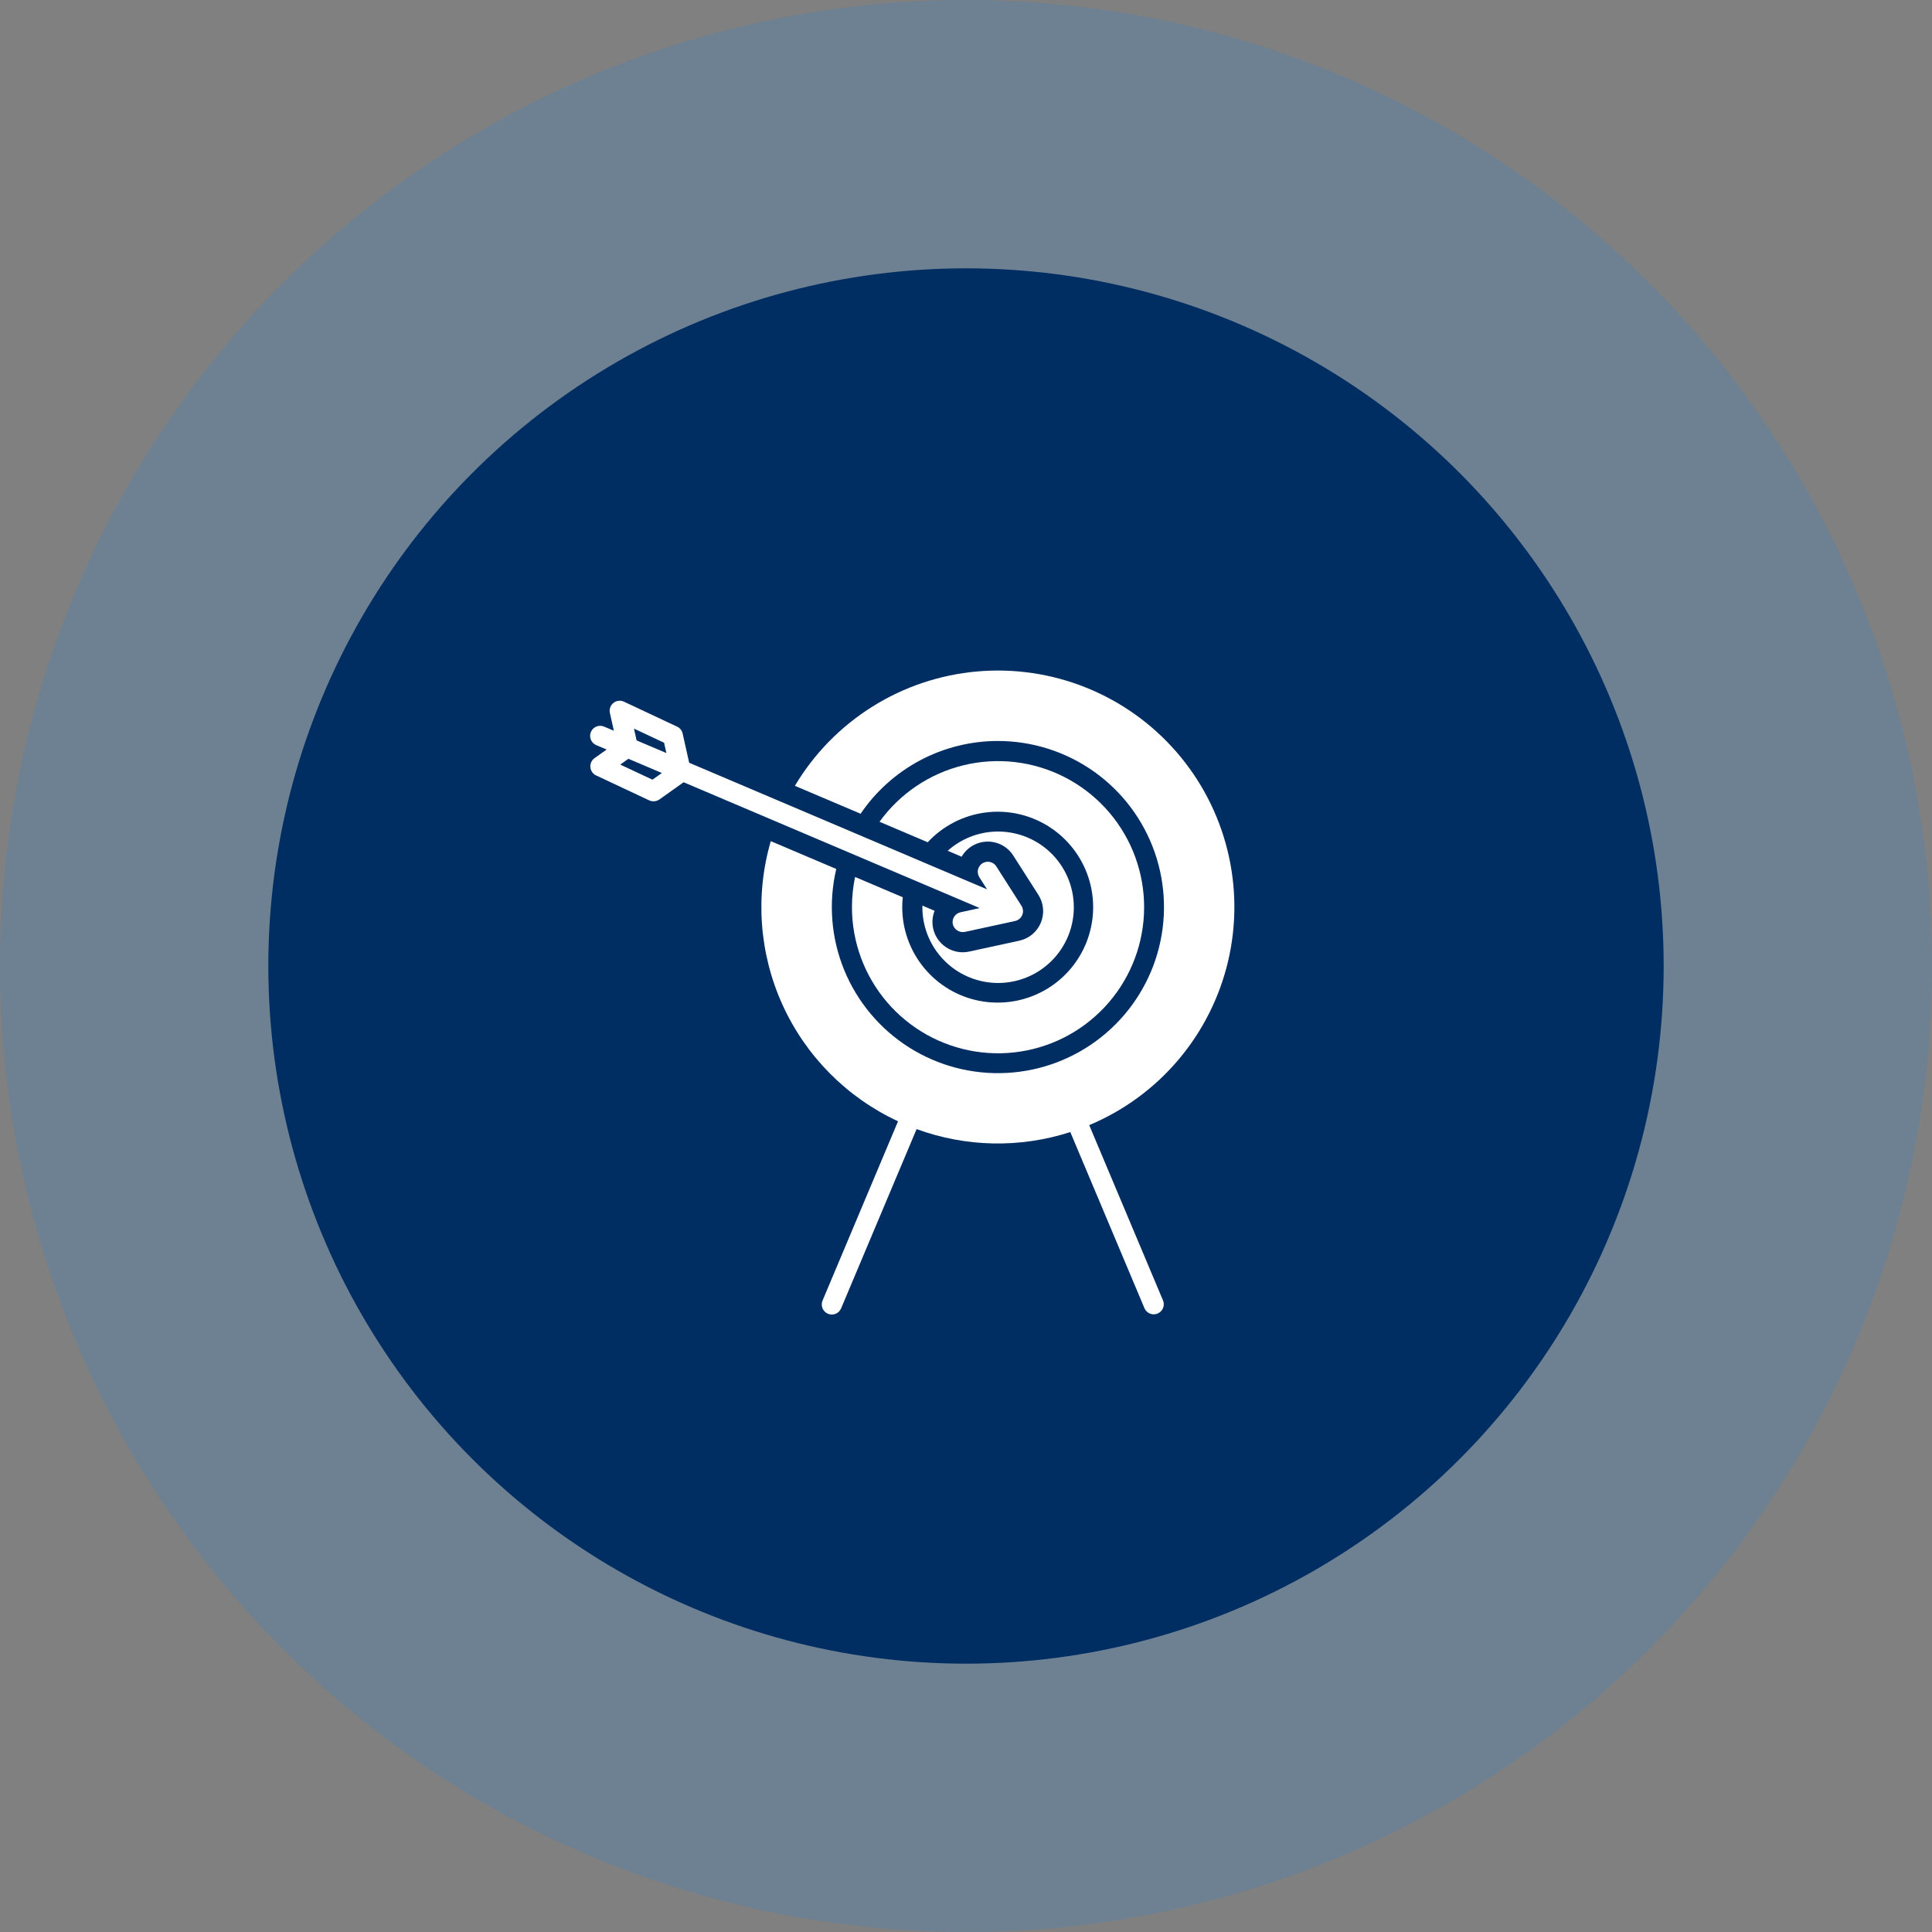 <svg width="72" height="72" viewBox="0 0 72 72" fill="none" xmlns="http://www.w3.org/2000/svg">
<rect x="0" y="0" width="72" height="72" fill="#808080" stroke="none"/>
<circle opacity="0.15" cx="36" cy="36" r="36" fill="#0085F9"/>
<circle cx="36" cy="36" r="26" fill="#002D62"/>
<g clip-path="url(#clip0_216_1103)">
<path d="M34.376 33.749C34.376 33.768 34.374 33.785 34.374 33.802C34.372 34.448 34.592 35.076 34.997 35.579C35.402 36.083 35.968 36.433 36.6 36.569C37.231 36.706 37.891 36.621 38.468 36.33C39.045 36.039 39.505 35.558 39.77 34.969C40.035 34.38 40.09 33.717 39.925 33.092C39.76 32.467 39.386 31.917 38.865 31.535C38.343 31.153 37.707 30.962 37.061 30.992C36.415 31.023 35.8 31.275 35.318 31.706L35.837 31.927C35.936 31.756 36.078 31.613 36.249 31.515C36.42 31.416 36.614 31.364 36.812 31.364C37.001 31.364 37.187 31.412 37.353 31.502C37.519 31.593 37.659 31.724 37.761 31.884L38.698 33.35C38.796 33.503 38.855 33.677 38.871 33.858C38.886 34.038 38.858 34.22 38.789 34.388C38.719 34.555 38.61 34.703 38.471 34.82C38.332 34.936 38.167 35.017 37.989 35.056L36.114 35.463C36.038 35.48 35.96 35.489 35.882 35.489C35.624 35.489 35.375 35.401 35.173 35.24C34.972 35.078 34.832 34.854 34.776 34.602C34.727 34.382 34.746 34.152 34.83 33.943L34.376 33.749Z" fill="white"/>
<path d="M31.866 32.682C31.789 33.051 31.75 33.426 31.75 33.802C31.748 35.099 32.21 36.355 33.052 37.342C33.894 38.329 35.061 38.983 36.342 39.186C37.624 39.389 38.936 39.128 40.042 38.449C41.148 37.77 41.975 36.719 42.374 35.484C42.773 34.25 42.719 32.913 42.22 31.715C41.721 30.518 40.811 29.537 39.653 28.951C38.496 28.365 37.167 28.212 35.906 28.519C34.645 28.826 33.536 29.573 32.777 30.625L34.573 31.389C35.137 30.781 35.895 30.389 36.717 30.281C37.539 30.172 38.373 30.355 39.075 30.796C39.776 31.237 40.302 31.909 40.561 32.697C40.82 33.484 40.795 34.337 40.492 35.109C40.189 35.88 39.625 36.522 38.9 36.922C38.174 37.322 37.331 37.456 36.517 37.302C35.702 37.147 34.968 36.712 34.44 36.073C33.911 35.434 33.623 34.631 33.624 33.802C33.624 33.68 33.63 33.559 33.643 33.438L31.866 32.682Z" fill="white"/>
<path d="M37.187 27.614C38.472 27.614 39.726 28.014 40.774 28.758C41.822 29.502 42.612 30.555 43.034 31.768C43.457 32.982 43.491 34.297 43.133 35.532C42.774 36.766 42.04 37.858 41.032 38.656C40.025 39.454 38.794 39.919 37.51 39.985C36.226 40.052 34.954 39.717 33.869 39.028C32.784 38.338 31.941 37.328 31.456 36.138C30.972 34.947 30.87 33.635 31.165 32.384L28.725 31.347C28.137 33.367 28.292 35.531 29.162 37.446C30.032 39.361 31.559 40.901 33.467 41.787L30.654 48.468C30.616 48.559 30.615 48.663 30.652 48.755C30.69 48.847 30.762 48.92 30.853 48.959C30.899 48.979 30.947 48.989 30.997 48.989C31.046 48.99 31.095 48.98 31.14 48.962C31.186 48.944 31.227 48.916 31.262 48.882C31.297 48.847 31.325 48.806 31.345 48.761L34.159 42.078C36.002 42.753 38.019 42.792 39.887 42.189L42.654 48.761C42.695 48.85 42.768 48.92 42.86 48.956C42.951 48.991 43.052 48.99 43.142 48.952C43.233 48.913 43.304 48.841 43.342 48.751C43.38 48.661 43.381 48.559 43.344 48.468L40.592 41.93C41.878 41.392 43.017 40.557 43.917 39.493C44.817 38.429 45.452 37.166 45.77 35.81C46.087 34.453 46.079 33.04 45.744 31.687C45.41 30.334 44.76 29.08 43.846 28.027C42.933 26.974 41.783 26.153 40.491 25.631C39.199 25.109 37.802 24.901 36.414 25.023C35.025 25.146 33.686 25.596 32.506 26.337C31.325 27.078 30.337 28.088 29.623 29.285L32.072 30.326C32.639 29.491 33.401 28.807 34.293 28.334C35.184 27.862 36.178 27.614 37.187 27.614Z" fill="white"/>
<path d="M22.228 27.772L22.609 27.933L22.157 28.253C22.104 28.292 22.061 28.343 22.034 28.403C22.007 28.462 21.996 28.528 22.001 28.593C22.007 28.658 22.03 28.721 22.067 28.774C22.105 28.828 22.156 28.871 22.215 28.898C22.215 28.898 24.193 29.828 24.195 29.828C24.256 29.856 24.322 29.867 24.388 29.861C24.454 29.855 24.517 29.832 24.572 29.795L25.476 29.152L36.51 33.841L35.794 33.998C35.746 34.009 35.7 34.029 35.66 34.057C35.62 34.085 35.585 34.121 35.559 34.163C35.532 34.204 35.514 34.25 35.506 34.299C35.497 34.347 35.498 34.397 35.509 34.445C35.533 34.54 35.593 34.623 35.675 34.676C35.758 34.729 35.858 34.748 35.955 34.73L37.83 34.323C37.889 34.31 37.944 34.283 37.99 34.244C38.037 34.205 38.073 34.156 38.096 34.1C38.119 34.045 38.129 33.984 38.123 33.924C38.118 33.864 38.099 33.806 38.066 33.755L37.129 32.287C37.102 32.245 37.068 32.209 37.027 32.181C36.987 32.153 36.941 32.133 36.893 32.123C36.845 32.112 36.795 32.111 36.747 32.12C36.698 32.129 36.652 32.147 36.61 32.173C36.569 32.2 36.533 32.234 36.505 32.275C36.477 32.315 36.457 32.361 36.446 32.409C36.436 32.457 36.435 32.507 36.444 32.555C36.452 32.604 36.47 32.65 36.497 32.692L36.786 33.144L25.684 28.426L25.44 27.337C25.428 27.281 25.403 27.229 25.367 27.184C25.331 27.14 25.286 27.104 25.234 27.08L23.254 26.15C23.191 26.12 23.12 26.109 23.051 26.117C22.981 26.125 22.915 26.153 22.861 26.196C22.806 26.24 22.765 26.298 22.741 26.364C22.718 26.43 22.714 26.501 22.729 26.57L22.877 27.232L22.521 27.082C22.475 27.061 22.426 27.05 22.376 27.049C22.326 27.047 22.277 27.056 22.23 27.074C22.184 27.093 22.141 27.12 22.105 27.155C22.07 27.189 22.041 27.231 22.022 27.277C22.002 27.323 21.992 27.372 21.992 27.422C21.992 27.472 22.002 27.522 22.021 27.568C22.04 27.614 22.068 27.656 22.104 27.691C22.14 27.726 22.182 27.753 22.228 27.772ZM24.748 27.68L24.834 28.064L23.724 27.593L23.627 27.153L24.748 27.68ZM23.419 28.278L24.666 28.808L24.315 29.056L23.115 28.494L23.419 28.278Z" fill="white"/>
</g>
<defs>
<clipPath id="clip0_216_1103">
<rect width="24" height="24" fill="white" transform="translate(22 24.989)"/>
</clipPath>
</defs>
</svg>
